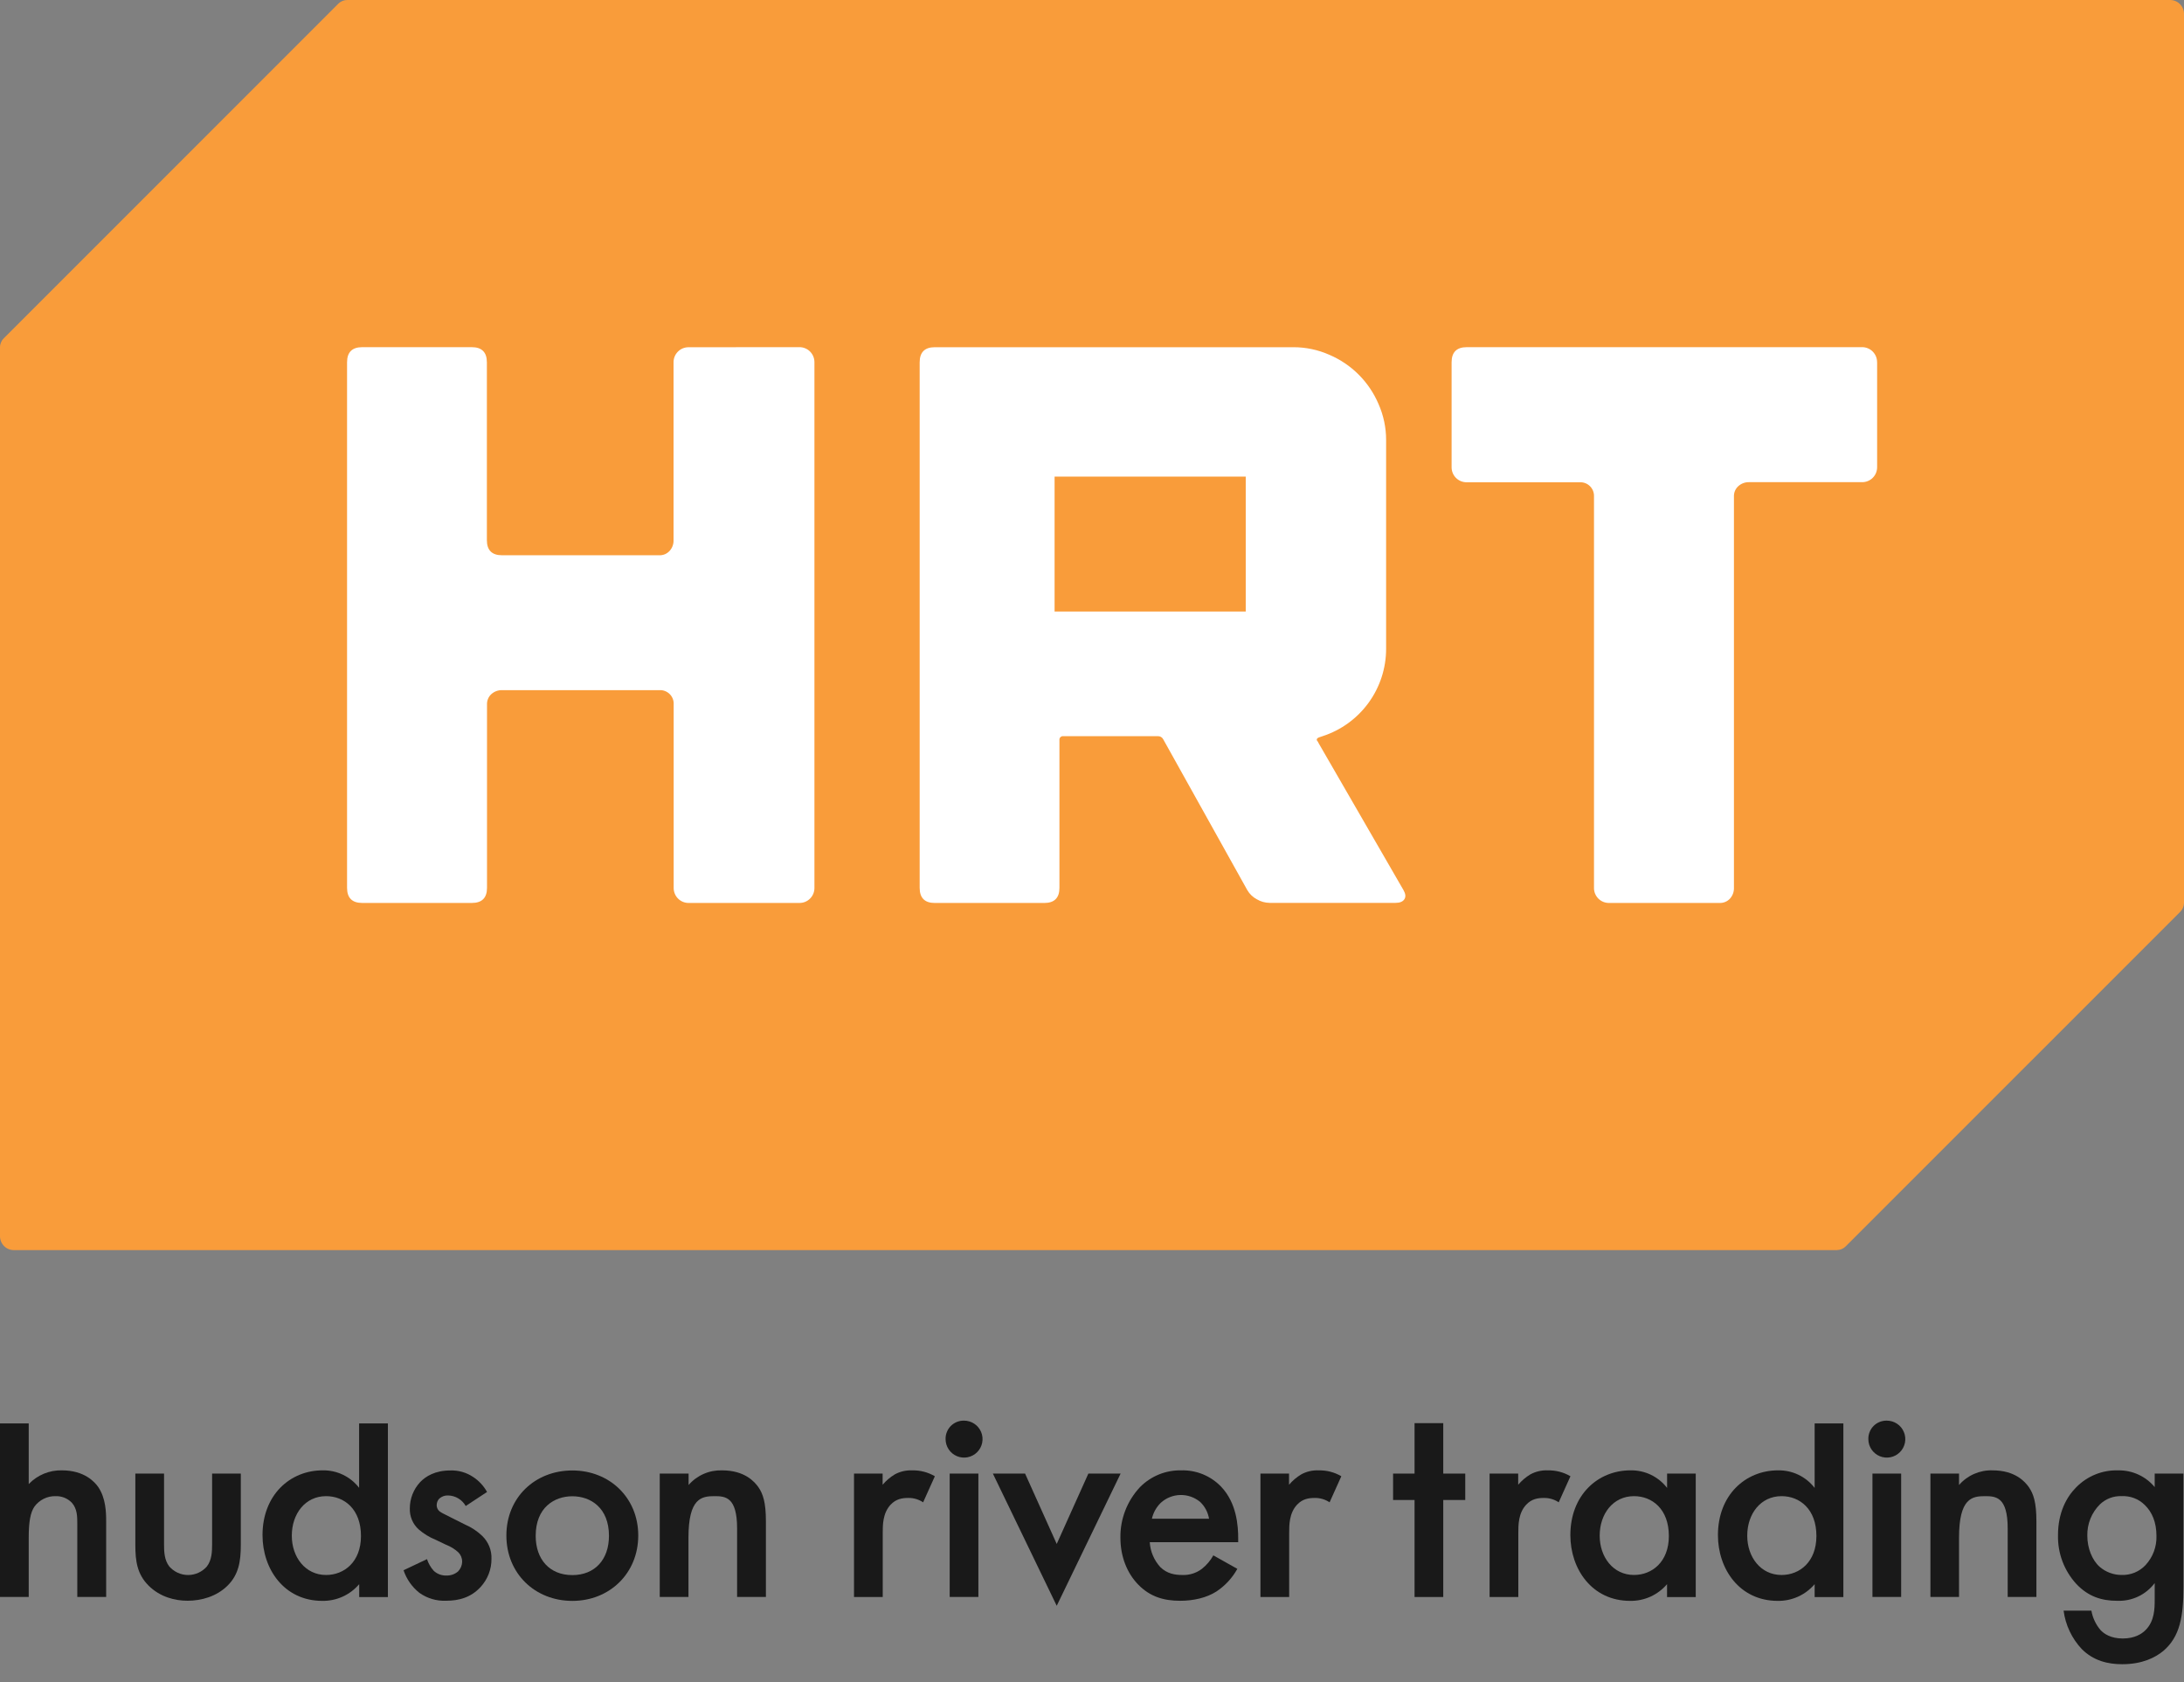 <svg width="100" height="77" viewBox="0 0 100 77" fill="none" xmlns="http://www.w3.org/2000/svg">
<rect x="0" y="0" width="100" height="77" fill="#808080" stroke="none"/>
<g clip-path="url(#clip0)">
<path d="M97.142 68.492C97.337 68.481 97.532 68.512 97.715 68.581C97.897 68.65 98.063 68.757 98.202 68.895C98.538 69.217 98.739 69.687 98.739 70.317C98.753 70.807 98.575 71.284 98.243 71.644C98.103 71.794 97.932 71.913 97.742 71.992C97.552 72.07 97.347 72.107 97.142 72.1C96.773 72.1 96.415 71.967 96.136 71.725C95.789 71.416 95.573 70.866 95.573 70.302C95.567 70.036 95.615 69.772 95.714 69.525C95.814 69.278 95.962 69.055 96.151 68.867C96.283 68.741 96.439 68.643 96.609 68.578C96.78 68.513 96.962 68.484 97.144 68.491L97.142 68.492ZM98.658 68.077C98.454 67.831 98.197 67.635 97.907 67.503C97.617 67.37 97.3 67.305 96.981 67.312C96.625 67.301 96.27 67.365 95.94 67.499C95.61 67.633 95.311 67.834 95.062 68.089C94.62 68.533 94.231 69.247 94.231 70.277C94.211 71.105 94.514 71.909 95.076 72.518C95.612 73.081 96.216 73.283 96.941 73.283C97.271 73.296 97.6 73.23 97.899 73.089C98.198 72.948 98.459 72.736 98.658 72.472V73.211C98.658 73.626 98.658 74.217 98.229 74.633C98.068 74.794 97.746 75.008 97.196 75.008C96.647 75.008 96.337 74.794 96.176 74.62C95.961 74.367 95.817 74.061 95.76 73.734H94.487C94.573 74.392 94.864 75.007 95.318 75.491C95.855 76.028 96.512 76.186 97.17 76.186C98.096 76.186 98.686 75.878 99.048 75.582C99.827 74.924 99.974 73.971 99.974 72.644V67.459H98.658V68.077Z" fill="#191919"/>
<path d="M88.389 73.108H89.699V70.397C89.699 68.573 90.303 68.492 90.893 68.492C91.39 68.492 91.927 68.533 91.927 69.968V73.108H93.242V69.646C93.242 68.773 93.107 68.384 92.894 68.076C92.721 67.835 92.278 67.311 91.231 67.311C90.942 67.302 90.655 67.358 90.389 67.474C90.124 67.59 89.888 67.763 89.699 67.982V67.459H88.389V73.108Z" fill="#191919"/>
<path d="M85.547 65.882C85.547 66.049 85.597 66.213 85.69 66.352C85.783 66.491 85.915 66.599 86.07 66.663C86.224 66.727 86.394 66.744 86.559 66.711C86.723 66.678 86.874 66.598 86.992 66.479C87.11 66.361 87.191 66.21 87.223 66.046C87.256 65.882 87.239 65.712 87.174 65.557C87.11 65.402 87.002 65.27 86.862 65.177C86.723 65.085 86.559 65.035 86.392 65.035C86.28 65.033 86.169 65.053 86.065 65.094C85.962 65.136 85.867 65.198 85.788 65.277C85.709 65.356 85.647 65.451 85.606 65.555C85.564 65.659 85.544 65.77 85.547 65.882ZM85.735 67.458V73.107H87.049V67.458H85.735Z" fill="#191919"/>
<path d="M81.572 68.492C82.404 68.492 83.169 69.082 83.169 70.317C83.169 71.498 82.404 72.101 81.572 72.101C80.619 72.101 80.002 71.282 80.002 70.303C80.002 69.297 80.619 68.492 81.572 68.492ZM83.088 68.116C82.891 67.859 82.637 67.653 82.345 67.513C82.054 67.374 81.734 67.305 81.411 67.311C79.921 67.311 78.66 68.439 78.66 70.277C78.66 71.833 79.653 73.286 81.397 73.286C81.718 73.291 82.036 73.225 82.328 73.093C82.621 72.961 82.88 72.766 83.088 72.521V73.111H84.403V65.162H83.088V68.112V68.116Z" fill="#191919"/>
<path d="M74.816 68.492C75.648 68.492 76.413 69.082 76.413 70.317C76.413 71.497 75.648 72.1 74.816 72.1C73.863 72.1 73.246 71.282 73.246 70.303C73.246 69.297 73.863 68.492 74.816 68.492ZM76.332 68.115C76.135 67.859 75.88 67.652 75.588 67.512C75.297 67.373 74.976 67.304 74.653 67.311C73.163 67.311 71.903 68.438 71.903 70.276C71.903 71.833 72.896 73.286 74.64 73.286C74.96 73.291 75.278 73.225 75.571 73.093C75.863 72.96 76.122 72.765 76.33 72.521V73.111H77.644V67.458H76.332V68.115Z" fill="#191919"/>
<path d="M68.205 73.109H69.52V70.184C69.52 69.808 69.52 69.271 69.882 68.882C70.137 68.613 70.418 68.574 70.7 68.574C70.939 68.572 71.172 68.642 71.37 68.774L71.907 67.581C71.595 67.397 71.237 67.304 70.874 67.312C70.592 67.298 70.311 67.363 70.064 67.5C69.856 67.626 69.671 67.785 69.514 67.97V67.459H68.205V73.109Z" fill="#191919"/>
<path d="M67.09 68.668V67.459H66.083V65.15H64.769V67.459H63.786V68.668H64.769V73.109H66.083V68.668H67.09Z" fill="#191919"/>
<path d="M57.713 73.109H59.028V70.184C59.028 69.808 59.028 69.271 59.39 68.882C59.645 68.613 59.927 68.574 60.209 68.574C60.448 68.572 60.681 68.642 60.879 68.774L61.416 67.581C61.104 67.397 60.746 67.304 60.383 67.312C60.1 67.298 59.82 67.363 59.573 67.5C59.365 67.626 59.179 67.785 59.022 67.97V67.459H57.713V73.109Z" fill="#191919"/>
<path d="M52.743 69.526C52.804 69.251 52.944 68.999 53.145 68.801C53.39 68.575 53.709 68.447 54.043 68.439C54.376 68.432 54.701 68.546 54.956 68.76C55.17 68.965 55.311 69.234 55.359 69.526H52.743ZM55.556 71.203C55.424 71.441 55.246 71.65 55.032 71.82C54.775 72.015 54.456 72.115 54.133 72.101C53.811 72.101 53.439 72.048 53.127 71.739C52.841 71.425 52.67 71.023 52.644 70.599H56.694V70.438C56.694 69.847 56.627 68.801 55.903 68.049C55.668 67.807 55.386 67.617 55.075 67.49C54.763 67.363 54.428 67.302 54.091 67.311C53.741 67.303 53.392 67.367 53.067 67.498C52.742 67.63 52.447 67.827 52.2 68.076C51.61 68.704 51.287 69.536 51.301 70.397C51.301 71.243 51.596 72.017 52.133 72.558C52.67 73.099 53.291 73.282 54.038 73.282C54.642 73.282 55.245 73.148 55.703 72.853C56.098 72.59 56.425 72.235 56.655 71.82L55.556 71.203Z" fill="#191919"/>
<path d="M45.461 67.459L48.385 73.511L51.31 67.459H49.834L48.385 70.68L46.936 67.459H45.461Z" fill="#191919"/>
<path d="M43.296 65.882C43.296 66.049 43.346 66.213 43.439 66.352C43.532 66.491 43.664 66.599 43.819 66.663C43.973 66.727 44.144 66.744 44.308 66.711C44.472 66.678 44.623 66.598 44.741 66.479C44.859 66.361 44.94 66.21 44.972 66.046C45.005 65.882 44.988 65.712 44.924 65.557C44.859 65.402 44.751 65.27 44.611 65.177C44.472 65.085 44.309 65.035 44.141 65.035C44.029 65.033 43.918 65.053 43.814 65.094C43.711 65.136 43.616 65.198 43.537 65.277C43.458 65.356 43.396 65.451 43.355 65.555C43.313 65.659 43.293 65.77 43.296 65.882ZM43.484 67.458V73.107H44.798V67.458H43.484Z" fill="#191919"/>
<path d="M39.103 73.109H40.418V70.184C40.418 69.808 40.418 69.271 40.78 68.882C41.035 68.613 41.316 68.574 41.598 68.574C41.837 68.572 42.07 68.642 42.268 68.774L42.805 67.581C42.493 67.397 42.135 67.304 41.773 67.312C41.491 67.299 41.21 67.363 40.963 67.5C40.755 67.626 40.57 67.785 40.413 67.97V67.459H39.103V73.109Z" fill="#191919"/>
<path d="M30.208 73.108H31.523V70.397C31.523 68.573 32.127 68.492 32.718 68.492C33.214 68.492 33.75 68.532 33.75 69.968V73.108H35.069V69.646C35.069 68.773 34.935 68.384 34.722 68.076C34.547 67.835 34.105 67.311 33.058 67.311C32.769 67.303 32.482 67.358 32.218 67.474C31.953 67.59 31.718 67.763 31.529 67.982V67.458H30.208V73.108Z" fill="#191919"/>
<path d="M26.206 72.106C25.172 72.106 24.528 71.395 24.528 70.308C24.528 69.02 25.374 68.497 26.206 68.497C27.038 68.497 27.883 69.02 27.883 70.308C27.883 71.395 27.238 72.106 26.206 72.106ZM26.206 67.316C24.501 67.316 23.186 68.55 23.186 70.294C23.186 72.039 24.501 73.287 26.206 73.287C27.911 73.287 29.224 72.026 29.224 70.294C29.224 68.563 27.91 67.316 26.206 67.316Z" fill="#191919"/>
<path d="M22.303 68.305C22.149 68.024 21.928 67.785 21.659 67.611C21.351 67.406 20.986 67.302 20.617 67.316C19.922 67.316 19.49 67.584 19.235 67.852C18.931 68.18 18.763 68.612 18.765 69.06C18.759 69.238 18.792 69.416 18.862 69.58C18.931 69.745 19.036 69.892 19.168 70.012C19.398 70.212 19.66 70.372 19.942 70.487L20.425 70.718C20.633 70.797 20.824 70.915 20.988 71.066C21.101 71.18 21.163 71.335 21.162 71.495C21.157 71.661 21.09 71.819 20.975 71.937C20.826 72.065 20.635 72.132 20.439 72.126C20.225 72.133 20.017 72.056 19.86 71.91C19.721 71.755 19.616 71.573 19.551 71.375L18.478 71.884C18.614 72.292 18.866 72.651 19.203 72.918C19.558 73.171 19.988 73.299 20.424 73.28C21.014 73.28 21.564 73.132 22.007 72.649C22.33 72.298 22.508 71.838 22.503 71.361C22.51 71.168 22.477 70.975 22.405 70.796C22.333 70.617 22.225 70.454 22.087 70.319C21.857 70.098 21.589 69.92 21.296 69.793L20.626 69.457C20.344 69.309 20.264 69.282 20.183 69.225C20.125 69.194 20.078 69.147 20.044 69.09C20.012 69.033 19.994 68.968 19.995 68.902C19.995 68.793 20.036 68.687 20.111 68.607C20.221 68.507 20.366 68.454 20.514 68.46C20.679 68.463 20.841 68.509 20.983 68.594C21.125 68.678 21.243 68.799 21.324 68.943L22.303 68.299V68.305Z" fill="#191919"/>
<path d="M14.93 68.492C15.763 68.492 16.528 69.082 16.528 70.317C16.528 71.498 15.763 72.101 14.93 72.101C13.978 72.101 13.361 71.282 13.361 70.303C13.361 69.297 13.978 68.492 14.93 68.492ZM16.447 68.116C16.25 67.859 15.996 67.653 15.704 67.513C15.413 67.373 15.093 67.304 14.77 67.311C13.28 67.311 12.02 68.439 12.02 70.277C12.02 71.833 13.013 73.286 14.757 73.286C15.078 73.291 15.395 73.225 15.688 73.093C15.98 72.961 16.239 72.765 16.447 72.521V73.111H17.761V65.162H16.443V68.112L16.447 68.116Z" fill="#191919"/>
<path d="M6.197 67.459V70.733C6.197 71.458 6.278 72.062 6.801 72.585C7.324 73.108 8.008 73.28 8.584 73.28C9.215 73.28 9.913 73.091 10.423 72.585C10.934 72.079 11.026 71.458 11.026 70.733V67.459H9.712V70.693C9.712 71.028 9.699 71.417 9.471 71.713C9.364 71.835 9.232 71.933 9.083 72C8.935 72.067 8.775 72.102 8.612 72.102C8.449 72.102 8.289 72.067 8.141 72C7.993 71.933 7.86 71.835 7.753 71.713C7.522 71.417 7.511 71.028 7.511 70.693V67.459H6.197Z" fill="#191919"/>
<path d="M0 73.108H1.315V70.384C1.315 69.66 1.396 69.227 1.583 68.962C1.695 68.812 1.84 68.692 2.008 68.61C2.175 68.528 2.36 68.488 2.546 68.492C2.683 68.488 2.819 68.512 2.946 68.562C3.073 68.613 3.188 68.69 3.284 68.787C3.539 69.068 3.539 69.431 3.539 69.766V73.108H4.861V69.646C4.861 69.243 4.847 68.586 4.499 68.076C4.338 67.845 3.868 67.311 2.834 67.311C2.551 67.304 2.27 67.356 2.008 67.465C1.746 67.573 1.51 67.735 1.315 67.94V65.162H0V73.104V73.108Z" fill="#191919"/>
<path d="M84.104 57.229H0.636C0.468 57.23 0.307 57.163 0.188 57.045C0.068 56.926 0.001 56.765 -7.69013e-05 56.597V15.91C-0.002 15.832 0.012 15.756 0.041 15.684C0.07 15.612 0.113 15.547 0.168 15.493L15.493 0.167C15.546 0.114 15.609 0.072 15.678 0.043C15.748 0.015 15.822 -0 15.897 7.37355e-07H99.365C99.448 5.98766e-07 99.531 0.016 99.608 0.048C99.685 0.08 99.755 0.127 99.814 0.187C99.873 0.246 99.92 0.316 99.952 0.393C99.984 0.47 100 0.553 100 0.637V41.332C99.999 41.483 99.939 41.628 99.833 41.736L84.507 57.06C84.454 57.113 84.391 57.155 84.322 57.184C84.253 57.212 84.179 57.227 84.104 57.227V57.229Z" fill="#F99C3A"/>
<path d="M31.535 15.896C31.443 15.895 31.352 15.912 31.267 15.946C31.183 15.98 31.105 16.032 31.041 16.096C30.976 16.161 30.925 16.238 30.89 16.323C30.856 16.408 30.839 16.499 30.84 16.591V24.73C30.846 24.91 30.781 25.087 30.659 25.22C30.599 25.286 30.526 25.337 30.445 25.372C30.363 25.406 30.275 25.422 30.186 25.419H22.987C22.524 25.419 22.293 25.188 22.293 24.725V16.587C22.293 16.124 22.061 15.893 21.599 15.893H16.586C16.123 15.893 15.891 16.124 15.891 16.587V40.642C15.891 41.104 16.123 41.336 16.586 41.336H21.604C22.067 41.336 22.299 41.104 22.299 40.642V32.248C22.296 32.159 22.312 32.071 22.347 31.989C22.381 31.907 22.433 31.834 22.499 31.775C22.634 31.654 22.81 31.589 22.991 31.594H30.192C30.279 31.589 30.366 31.603 30.448 31.634C30.529 31.666 30.603 31.713 30.665 31.775C30.727 31.837 30.775 31.911 30.806 31.992C30.837 32.074 30.851 32.161 30.846 32.248V40.642C30.845 40.733 30.861 40.824 30.896 40.909C30.93 40.994 30.981 41.072 31.046 41.136C31.111 41.201 31.188 41.252 31.273 41.287C31.358 41.321 31.449 41.338 31.541 41.336H36.596C36.688 41.338 36.779 41.321 36.864 41.287C36.949 41.252 37.026 41.201 37.091 41.136C37.156 41.072 37.207 40.994 37.241 40.909C37.276 40.824 37.292 40.733 37.291 40.642V16.587C37.292 16.495 37.275 16.405 37.241 16.32C37.206 16.235 37.155 16.158 37.09 16.093C37.026 16.028 36.949 15.977 36.864 15.943C36.779 15.908 36.688 15.891 36.596 15.893L31.535 15.896Z" fill="white"/>
<path d="M57.039 27.996H48.287V21.819H57.039V27.996ZM60.38 34.028L60.344 33.955C60.247 33.859 60.282 33.786 60.453 33.737L60.561 33.7C61.405 33.426 62.141 32.891 62.663 32.173C63.185 31.456 63.466 30.591 63.467 29.704V20.148C63.468 19.579 63.35 19.016 63.119 18.495C62.688 17.482 61.881 16.674 60.868 16.242C60.348 16.012 59.785 15.893 59.215 15.895H42.803C42.34 15.895 42.109 16.126 42.109 16.589V40.642C42.109 41.105 42.34 41.337 42.803 41.337H47.815C48.278 41.337 48.509 41.105 48.509 40.642V33.883C48.506 33.858 48.508 33.833 48.516 33.809C48.524 33.786 48.537 33.764 48.555 33.747C48.572 33.729 48.594 33.716 48.618 33.708C48.641 33.7 48.666 33.698 48.691 33.701H53.009C53.061 33.698 53.113 33.709 53.158 33.735C53.203 33.761 53.24 33.8 53.263 33.847L57.112 40.751C57.216 40.928 57.367 41.073 57.549 41.169C57.724 41.273 57.924 41.329 58.127 41.332H63.902C64.095 41.332 64.228 41.278 64.301 41.169C64.374 41.06 64.361 40.921 64.264 40.751L60.38 34.028Z" fill="white"/>
<path d="M85.947 16.587C85.948 16.495 85.931 16.405 85.897 16.32C85.862 16.235 85.811 16.158 85.746 16.093C85.682 16.028 85.605 15.977 85.52 15.943C85.435 15.908 85.344 15.891 85.252 15.893H67.16C66.697 15.893 66.465 16.124 66.465 16.587V21.383C66.464 21.475 66.481 21.566 66.515 21.651C66.55 21.736 66.601 21.813 66.665 21.878C66.73 21.942 66.807 21.993 66.892 22.028C66.977 22.062 67.068 22.079 67.16 22.078H72.33C72.417 22.073 72.504 22.087 72.586 22.118C72.667 22.149 72.741 22.197 72.803 22.259C72.865 22.321 72.913 22.395 72.944 22.476C72.975 22.558 72.989 22.645 72.985 22.732V40.642C72.983 40.733 73 40.824 73.034 40.909C73.069 40.994 73.12 41.072 73.184 41.136C73.249 41.201 73.326 41.252 73.412 41.287C73.496 41.321 73.588 41.338 73.679 41.336H78.738C78.827 41.339 78.915 41.323 78.997 41.288C79.079 41.254 79.152 41.202 79.212 41.137C79.333 41.002 79.398 40.827 79.393 40.646V22.727C79.39 22.639 79.406 22.55 79.441 22.469C79.476 22.387 79.528 22.314 79.594 22.255C79.728 22.134 79.904 22.069 80.085 22.073H85.254C85.346 22.075 85.437 22.058 85.522 22.023C85.607 21.989 85.684 21.938 85.749 21.873C85.814 21.808 85.865 21.731 85.899 21.646C85.933 21.561 85.95 21.47 85.949 21.379V16.587H85.947Z" fill="white"/>
</g>
<defs>
<clipPath id="clip0">
<rect width="100" height="76.193" fill="white"/>
</clipPath>
</defs>
</svg>
